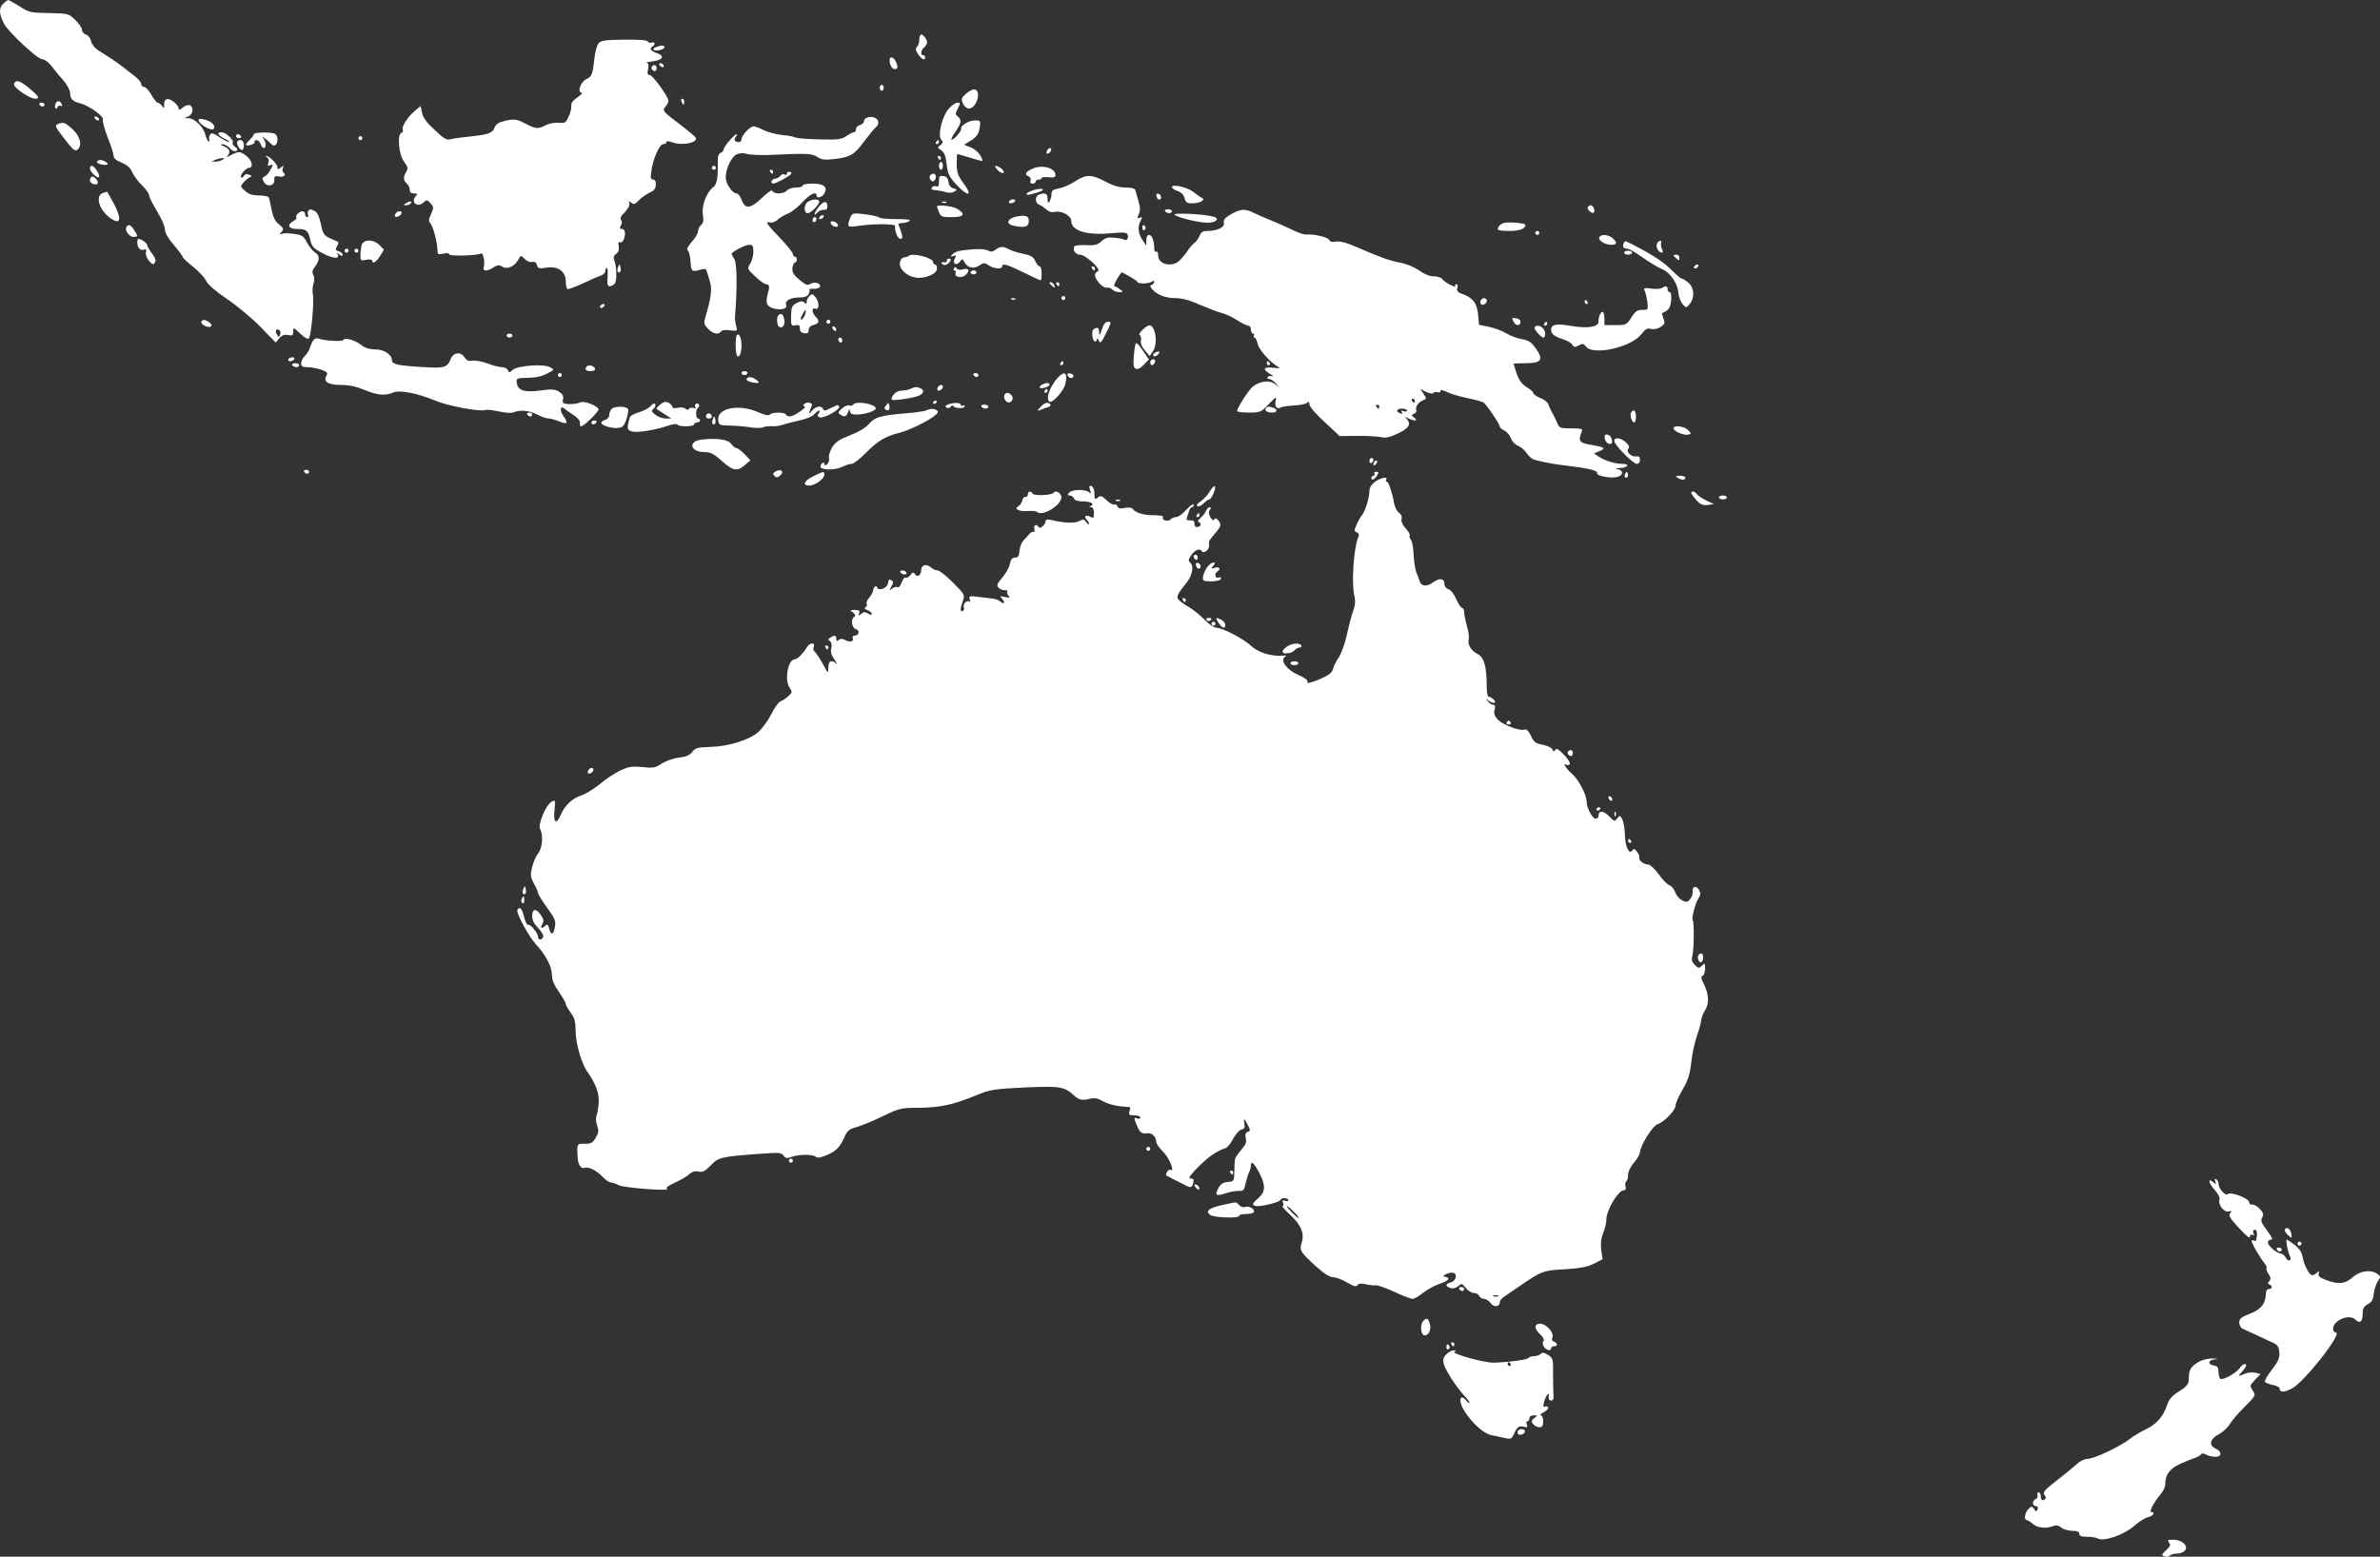 <?xml version="1.0" encoding="utf-8"?>
<!-- Generator: Adobe Illustrator 21.0.2, SVG Export Plug-In . SVG Version: 6.00 Build 0)  -->
<svg version="1.1" id="Layer_1" xmlns="http://www.w3.org/2000/svg" xmlns:xlink="http://www.w3.org/1999/xlink" x="0px" y="0px"
	 viewBox="0 0 1205.3 788.6" style="enable-background:new 0 0 1205.3 788.6;" xml:space="preserve">
<rect x="0" y="0" width="1205.3" height="788.6" fill="#333333" stroke="none"/>
<style type="text/css">
	.st0{fill:#FFFFFF;}
</style>
<g transform="translate(0,878) scale(0.1,-0.1)">
	<path class="st0" d="M15.2,8760c-22-22-20-50,5-100c21-41,170-180,193-180c12,0,33-15,49-36c15-21,43-54,61-74c18-21,32-49,32-62
		c0-29,14-43,50-51c44-11,122-66,116-83c-3-8,8-48,24-90c17-41,30-83,30-93c0-13,13-24,41-35c28-12,44-26,54-49c7-17,30-48,49-66
		c20-19,36-42,36-50c0-9,18-45,40-81s40-77,40-92c0-17,16-45,45-79c25-29,45-56,45-61c0-4,23-26,51-48c29-23,59-55,68-73
		c10-20,48-53,106-92c49-33,125-96,168-140l78-80l18,21c13,16,25,20,44,17c23-5,27-2,27,18c0,22,2,21,35-11c22-21,39-30,44-24
		c12,12,28,193,20,225c-3,13-1,36,3,51c6,16,6,34,0,45c-8,14-6,25,9,43c24,33,24,57-2,72c-11,7-29,30-40,50c-16,32-25,38-64,43
		c-25,4-52,4-61,1c-15-6-15-4-3,10s10,19-14,38c-19,15-29,36-37,75c-5,29-12,57-15,62c-4,5-26,9-50,9c-31,0-51,6-69,23
		c-25,21-25,23-8,43c10,11,24,23,32,26c12,5,11,7-4,13c-11,5-21,3-26-6c-5-7-11-11-14-8c-9,9,24,49,40,49c23,0,16,37-12,59
		c-32,25-40,26-78,6c-25-13-27-13-16-1c14,18,6,34-24,46c-16,7-17,9-4,9c10,1,26-8,37-20c11-13,24-18,32-14c9,6,7,12-6,21
		c-10,8-15,17-12,21c11,10-34,53-55,53c-28,0-21-15,15-33c17-8,27-16,21-16c-6-1-28,11-49,25c-30,20-40,23-46,12c-5-7-7-19-4-26
		s1-11-4-8s-12,18-16,33c-9,39-54,83-84,84c-26,0-26,0-3,9c25,11,30,48,7,57c-9,3-25-3-35-12c-12-11-20-13-20-7c0,20-40,53-58,50
		c-11-2-17-13-16-27c1-21-1-22-11-7c-7,9-17,16-22,16s-19,18-32,40c-12,22-29,40-37,40s-14,6-14,14s-13,25-30,38c-16,12-44,34-62,48
		c-17,14-46,34-63,45s-46,29-63,40c-17,11-33,31-36,46c-3,16-14,30-26,34c-11,3-20,14-20,24c0,9-15,32-34,50c-33,32-35,33-133,35
		c-93,1-102,3-149,34c-28,17-54,32-57,32C38.2,8780,26.2,8771,15.2,8760z M1125.2,7970c-8-5-24-9-35-9h-20l20,9c11,5,27,9,35,9
		C1138.2,7980,1138.2,7979,1125.2,7970z M1418.2,7104c3-3,3-13,0-21c-5-12-7-12-14-1C1389.2,7105,1400.2,7122,1418.2,7104z"/>
	<path class="st0" d="M4662.2,8604c-4-4-7-17-7-29c0-11-5-26-11-32c-9-9-8-18,5-37c17-26,36-35,36-16c0,6-4,10-10,10
		c-15,0-12,26,5,40c8,7,15,18,15,24C4695.2,8582,4670.2,8612,4662.2,8604z"/>
	<path class="st0" d="M3032.2,8562c-9-10-18-44-22-77c-9-84-13-93-43-107c-28-14-45-68-21-68c6,0-3-10-22-23c-22-15-33-30-31-42
		c2-10-4-35-13-55c-15-32-19-35-50-32c-19,2-48-3-66-12c-42-21-48-20-106,9c-43,22-53,23-96,14c-35-8-51-17-57-34
		c-11-29-29-36-120-46c-41-4-87-10-101-14c-22-6-35,1-83,47c-40,36-60,63-64,87l-7,34l-33-28c-35-30-66-80-57-94c3-5-1-11-7-14
		c-23-7-14-110,13-146c20-27,21-35,11-51c-16-26-15-45,3-60c8-7,15-21,15-31c0-13,7-19,22-19c17,0,19-3,10-12c-30-30,5-63,37-34
		c16,15,19,15,36-4s17-23,3-54c-12-25-14-36-5-45c14-14,36-96,37-134c0-26,2-28,30-22c19,4,30,3,30-4c0-10,144-6,161,5
		c10,6,21-45,14-67c-8-24,16-26,50-3c19,12,27,13,44,3c24-16,62,1,81,36c12,23,12,23,32,3c11-11,28-18,38-15c12,3,20-2,24-15
		c4-18,10-20,49-14c58,9,97-19,97-69c0-19,4-36,8-39c5-3,39,10,78,28c38,18,79,36,92,40c12,4,22,14,22,21c0,8,3,16,8,18
		c4,3,5-17,4-44c-3-38-1-49,11-49c8,0,19,6,25,13c12,14,10,90-3,120c-5,12-2,22,10,31s16,21,13,39c-3,16-1,24,5,20c12-7,27,16,27,45
		c0,13-6,22-15,22c-12,0-13,4-6,18c7,12,7,22,0,29c-6,6,1,20,20,38c17,18,26,36,23,45c-5,12-3,13,10,3c12-11,19-8,39,13
		c13,14,38,31,54,38c22,10,30,20,31,39c1,18-3,27-13,27c-13,0-15,9-9,46c8,61,41,134,60,134c9,0,16,4,16,10s9,6,26,0
		c48-19,124-6,124,19c0,5-35,35-77,67c-92,69-96,74-77,95c7,8,14,21,14,28c0,21-80,131-95,131c-11,0-13,8-8,30c4,21,2,30-8,32
		c-8,0,6,4,30,7c54,7,64,27,22,42c-32,11-39,23-21,34c15,9,12,25-4,19c-8-3-17,0-21,6c-4,7-48,10-120,9
		C3068.2,8578,3044.2,8575,3032.2,8562z"/>
	<path class="st0" d="M3321.2,8541c-11-4-15-10-10-14c14-8,54,3,54,14S3348.2,8552,3321.2,8541z"/>
	<path class="st0" d="M4505.2,8476c0-25,12-46,26-46c17,0,18,14,4,41C4523.2,8493,4505.2,8496,4505.2,8476z"/>
	<path class="st0" d="M3340.2,8450c3-5,11-10,16-10c6,0,7,5,4,10c-3,6-11,10-16,10C3338.2,8460,3337.2,8456,3340.2,8450z"/>
	<path class="st0" d="M3302.2,8444c-8-8,1-24,14-24c5,0,9,7,9,15C3325.2,8450,3313.2,8455,3302.2,8444z"/>
	<path class="st0" d="M71.2,8355c-6-17,76-74,107-75c26,0,19,12-31,54C99.2,8373,80.2,8378,71.2,8355z"/>
	<path class="st0" d="M4455.2,8335c0-8,5-15,10-15c6,0,10,7,10,15s-4,15-10,15C4460.2,8350,4455.2,8343,4455.2,8335z"/>
	<path class="st0" d="M4892.2,8305c-24-21-26-27-15-50c6-14,19-25,29-25c40,0,66,91,29,97C4927.2,8329,4908.2,8319,4892.2,8305z"/>
	<path class="st0" d="M3451.2,8265c4-8,8-15,10-15s4,7,4,15s-4,15-10,15C3450.2,8280,3448.2,8273,3451.2,8265z"/>
	<path class="st0" d="M281.2,8254c-4-9-3-20,0-23c4-3,9,0,11,7c3,6,9,9,15,6c6-4,9-1,6,6C306.2,8271,288.2,8273,281.2,8254z"/>
	<path class="st0" d="M200.2,8250c3-5,10-10,16-10c5,0,9,5,9,10c0,6-7,10-16,10C201.2,8260,197.2,8256,200.2,8250z"/>
	<path class="st0" d="M4807.2,8232c-35-37-60-136-41-159c11-12,10-17-4-28c-16-12-16-13,4-26c16-11,23-29,28-71c5-48,12-63,48-102
		c59-64,87-62,39,3c-30,41-36,57-36,100c0,28,1,51,3,51c1,0,30-9,65-19c34-11,62-18,62-16c0,22-30,57-58,68l-35,14l35,21
		c24,15,38,32,42,53c9,47,8,49-22,49c-31,0-75-27-70-42c4-12-41-62-49-55c-2,3,7,22,22,42c29,43,31,58,10,75c-13,11-13,15,1,41
		c13,26,13,29-2,29C4840.2,8260,4821.2,8247,4807.2,8232z"/>
	<path class="st0" d="M480.2,8180c3-5,11-10,16-10c6,0,7,5,4,10c-3,6-11,10-16,10C478.2,8190,477.2,8186,480.2,8180z"/>
	<path class="st0" d="M4388.2,8183c-7-2-13-11-13-18s-9-15-20-18s-20-12-20-21s-5-16-11-16s-23-9-38-19c-24-17-42-20-137-17
		c-61,1-116,6-122,10c-7,4-37,10-66,12c-29,3-71,14-92,24c-21,11-45,20-52,20c-19,0-62-46-62-66c0-7-6-14-13-14c-21,0-28,12-16,27
		c6,7,8,13,4,13c-11,0-65-63-65-76c0-7-7-15-15-18c-11-4-16-19-15-48c1-81-5-113-23-126c-34-26-59-91-53-137c5-31,3-45-9-55
		c-8-7-15-21-15-31s-14-35-32-54c-20-24-28-39-20-44c6-3,12-29,14-56c3-52,6-54,55-40c15,5,24,3,26-6c3-8,10-31,16-52
		c13-39,8-83-21-180c-10-34-9-40,12-62c25-26,54-33,66-14c4,7,22,9,45,6c38-5,39-4,32,21c-4,15-7,36-6,47c12,148,10,272-3,292
		c-7,12-14,24-14,27c0,10,69,46,89,46c17,0,21-6,21-35c0-20-7-47-16-61c-16-24-16-25,25-64c23-22,48-40,56-40c17,0,19-13,6-56
		c-5-17-5-37,0-46c17-31,107-34,95-3c-8,21,21,38,65,38c27,0,43,5,49,17c5,10,7,20,3,23c-3,3,7,5,22,4s30,4,32,10c7,18-26,28-48,15
		c-15-9-24-6-56,21c-30,25-37,38-35,60c2,15,8,27,13,27s9,7,9,15s-4,15-10,15c-5,0-10,6-10,14c0,7-33,48-73,89c-55,57-67,75-50,71
		c16-4,31,0,46,13c12,11,36,25,54,32c17,7,50,33,72,57c37,41,71,57,71,34c0-18,29-10,40,11c18,32-4,49-61,49c-27,0-49-4-49-10
		c0-5-15-10-34-10c-18,0-39-7-46-15c-15-18-67-20-73-2c-3,7-23-6-53-35c-58-56-86-59-103-11c-7,18-18,33-26,33c-21,0-55,50-55,81
		c0,44,29,105,55,117c15,7,35,8,54,2c16-4,67-7,113-5c187,9,215,8,242-10c21-14,38-16,84-11c83,10,102,21,152,88c25,33,52,67,62,75
		C4467.2,8166,4430.2,8200,4388.2,8183z"/>
	<path class="st0" d="M1005.2,8173c0-14,31-39,58-47c25-8,31,14,9,32C1054.2,8173,1005.2,8184,1005.2,8173z"/>
	<path class="st0" d="M292.2,8151c-16-6-12-15,34-74c41-54,54-65,65-56c27,22,16,66-23,104C328.2,8161,322.2,8163,292.2,8151z"/>
	<path class="st0" d="M1285.2,8100c0-5-10-18-22-30c-12-11-19-22-17-24c8-9,49,6,43,15c-3,5,2,9,10,9s18-9,21-20s11-20,16-20
		c13,0,11,34-3,50c-11,12-10,12,7,0c11-8,25-20,32-28c16-19,33-7,33,23c0,14-7,26-17,29C1358.2,8112,1285.2,8109,1285.2,8100z"/>
	<path class="st0" d="M1195.2,8090c0-5,7-10,16-10c8,0,12,5,9,10c-3,6-10,10-16,10C1199.2,8100,1195.2,8096,1195.2,8090z"/>
	<path class="st0" d="M1815.2,8080c0-5,5-10,10-10c6,0,10,5,10,10c0,6-4,10-10,10C1820.2,8090,1815.2,8086,1815.2,8080z"/>
	<path class="st0" d="M1202.2,8064c-8-9,11-44,23-44c6,0,10,11,10,25C1235.2,8068,1217.2,8079,1202.2,8064z"/>
	<path class="st0" d="M4740.2,8060c-3-5-1-10,4-10c6,0,11,5,11,10c0,6-2,10-4,10C4748.2,8070,4743.2,8066,4740.2,8060z"/>
	<path class="st0" d="M5301.2,8014c-4-10-1-14,6-12c15,5,23,28,10,28C5312.2,8030,5304.2,8023,5301.2,8014z"/>
	<path class="st0" d="M1353.2,7982c8-5,10-16,6-27c-6-15-4-17,9-12c16,6,16,4,2-22c-8-16-21-31-30-35c-13-5-14-10-5-26
		c16-30,55-23,54,8c-1,19,3,22,22,18c23-6,42,8,25,19c-6,3-7,13-4,23c6,15,5,15-10,3c-15-11-17-11-17,1c0,16-41,58-56,58
		C1344.2,7990,1346.2,7986,1353.2,7982z"/>
	<path class="st0" d="M4750.2,7980c3-5,8-10,11-10c2,0,4,5,4,10c0,6-5,10-11,10C4749.2,7990,4747.2,7986,4750.2,7980z"/>
	<path class="st0" d="M491.2,7961c-3-5,7-11,22-14c32-6,42,0,22,13C516.2,7972,498.2,7973,491.2,7961z"/>
	<path class="st0" d="M4755.2,7940c0-11,5-20,10-20c6,0,10,9,10,20s-4,20-10,20C4760.2,7960,4755.2,7951,4755.2,7940z"/>
	<path class="st0" d="M455.2,7927c0-17,38-53,46-44c8,8-23,57-36,57C459.2,7940,455.2,7934,455.2,7927z"/>
	<path class="st0" d="M3605.2,7930c0-5,5-10,10-10c6,0,10,5,10,10c0,6-4,10-10,10C3610.2,7940,3605.2,7936,3605.2,7930z"/>
	<path class="st0" d="M5053.2,7918c12-12,25-18,29-14s-1,14-11,22C5040.2,7948,5028.2,7943,5053.2,7918z"/>
	<path class="st0" d="M5228.2,7925c-35-15-42-29-18-39c8-3,12-12,9-21c-4-10,0-15,10-15c9,0,16,5,16,10c0,6,7,10,15,10s15,4,15,8
		s16,6,35,4c26-3,35,0,35,11C5345.2,7929,5278.2,7948,5228.2,7925z"/>
	<path class="st0" d="M3900.2,7910c3-5,8-10,11-10c2,0,4,5,4,10c0,6-5,10-11,10C3899.2,7920,3897.2,7916,3900.2,7910z"/>
	<path class="st0" d="M3985.2,7899c0-5-5-7-12-3c-6,4-16,1-22-7s-17-14-25-14s-16-6-18-12c-3-7,0-13,7-13c18,0,100,47,93,54
		C3998.2,7914,3985.2,7911,3985.2,7899z"/>
	<path class="st0" d="M4709.2,7889c-3-6-1-16,5-22c9-9,14-8,21,3c9,15,4,30-10,30C4720.2,7900,4713.2,7895,4709.2,7889z"/>
	<path class="st0" d="M462.2,7883c-13-13-7-31,13-36c12-3,20,0,20,8C495.2,7871,470.2,7892,462.2,7883z"/>
	<path class="st0" d="M4755.2,7861c0-22-4-29-14-25c-8,3-17,1-21-5c-6-11-5-12,30-16c11-1,30-5,42-9c13-4,31-3,40,3
		c17,10,16,11-4,17c-14,4-23,15-25,33s-10,27-25,29C4758.2,7891,4755.2,7887,4755.2,7861z"/>
	<path class="st0" d="M5444.2,7861c-24-16-61-32-81-35c-30-6-38-11-38-29c0-12-5-29-10-37c-8-12-10-9-10,13c0,27-12,33-44,21
		c-21-8-20-43,2-51c9-4,25-15,36-24c12-12,28-16,46-12c33,6,80-21,80-46c0-51,80-75,207-62c57,5,74,4,78-7c7-18-4-34-17-26
		c-6,4-29,8-51,10c-32,3-46-1-65-19c-20-18-33-21-77-19c-29,2-56-1-59-6c-11-18,5-42,28-42c29-1,111-76,91-84c-8-3-15-12-15-19
		c0-24,42-69,59-64c9,2,22-2,29-10c7-7,23-13,35-13c21,1,22,1,3,15c-11,8-23,15-28,15c-4,0,2,16,13,35c12,19,22,35,23,35
		c9,0,81-42,81-48c0-11,58-10,73,1c8,6,12,6,12-1c0-6-6-12-12-15c-10-3-10-8,1-21c24-29,68-46,118-46c33,0,73-11,127-35
		c43-18,92-37,109-41c16-3,50-19,75-35s52-29,59-29s13-9,13-20s5-20,11-20c5,0,7-4,4-10c-3-5-2-10,3-10s12-14,16-31
		c6-30,60-91,101-116c17-9,13-10-22-6c-50,7-57-8-15-32c15-9,19-14,10-11c-10,3-20,1-23-4c-4-6,0-10,8-10s22-10,33-22l19-23l-22,19
		c-25,21-73,17-111-10c-20-14-82-109-82-126c0-5,27-8,60-8c57,0,61,2,100,43c38,38,41,40,35,16c-7-28,7-45,27-33c6,4,35,8,65,10
		c29,1,59,7,67,13c9,8,12,6,12-7c-1-10,33-50,76-89l77-72l93,1c51,0,105-3,120-7c19-5,42,0,82,19c57,27,69,48,44,75c-11,11-9,11,9,2
		c31-16,52-14,30,3c-16,12-16,14-1,20c9,3,14,12,11,19c-6,16,12,41,36,50c17,6,17,8,1,32l-16,25l28-15c17-8,32-11,37-6s16,7,23,4
		c8-3,14,0,14,6c0,8,11,6,31-4c17-9,63-23,102-31s76-18,83-22c15-8,84-110,84-123c0-5,10-14,23-20s28-24,34-40s23-33,37-38
		c14-6,32-21,41-35c9-13,24-28,33-32c22-9,96-24,147-30c123-14,183-27,178-40c-6-15,73-30,106-19c28,9,27,32-1,38c-17,3-15,5,9,6
		c40,1,55,21,16,21c-38,0-90,16-121,36l-25,17l29,12c34,15,25,20-51,33c-52,8-59,20-40,65c6,15,0,17-53,17c-56,0-61,2-71,28
		c-6,15-18,38-26,52s-16,33-19,42c-3,10-21,24-41,32c-19,8-35,19-35,25c0,5-15,19-34,30c-24,15-39,35-50,68c-9,26-16,48-16,50
		s26,3,59,3c82,0,94,17,55,73c-24,34-37,43-72,49c-24,4-59,17-78,29c-20,12-59,27-87,33l-52,11l-5,54c-6,57-27,84-83,103
		c-21,8-26,15-22,29c4,11,2,19-5,19c-6,0-8-4-5-10c3-5-9-2-27,8c-18,9-37,23-41,30c-4,6-23,12-41,12c-21,0-48,11-73,29
		c-24,17-64,34-95,40c-55,10-97,25-227,81c-50,22-83,30-101,26c-18-3-30-1-33,8c-6,14-77,31-114,28c-12-2-45,9-72,23
		c-28,14-74,34-103,46c-29,11-72,30-95,41c-45,23-69,20-122-12c-24-15-32-26-28-40c5-21-34-40-85-40c-21,0-31-6-38-24
		c-5-13-17-30-27-37c-10-8-27-27-37-44c-11-16-29-37-40-47c-40-34-106-16-106,28c0,14-4,22-10,19s-10,4-10,17c0,39-12,68-26,68
		c-9,0-14-11-14-27v-28l-20,30c-22,34-25,66-9,97c10,18,9,20-4,15c-14-5-14-2-5,18c8,19,8,35-2,67c-7,24-14,49-16,56s-21,12-49,12
		c-31,0-63,9-102,30C5528.2,7897,5500.2,7898,5444.2,7861z M7165.2,6750c0-5-2-10-4-10c-3,0-8,5-11,10c-3,6-1,10,4,10
		C7160.2,6760,7165.2,6756,7165.2,6750z M6985.2,6720c0-5-2-10-4-10c-3,0-8,5-11,10c-3,6-1,10,4,10
		C6980.2,6730,6985.2,6726,6985.2,6720z M7125.2,6700c0-5-7-6-17-3c-11,4-14,3-9-5s2-10-8-6c-25,9-19,24,9,24
		C7114.2,6710,7125.2,6706,7125.2,6700z"/>
	<path class="st0" d="M5935.2,7832c0-5,13-15,29-20c18-6,31-20,35-36c5-21,12-26,39-26c37,0,70,18,49,27c-7,3-25,16-41,29
		C6016.2,7831,5935.2,7850,5935.2,7832z"/>
	<path class="st0" d="M5238.2,7818c-41-11-56-32-16-22c47,12,67,20,57,26C5274.2,7825,5256.2,7823,5238.2,7818z"/>
	<path class="st0" d="M523.2,7803c-41-11-25-80,28-122c60-47,70-15,23,72c-17,31-31,56-32,56C541.2,7808,532.2,7806,523.2,7803z"/>
	<path class="st0" d="M5857.2,7786c1-10,8-17,13-17c15,1,12,24-3,29C5858.2,7801,5854.2,7796,5857.2,7786z"/>
	<path class="st0" d="M4093.2,7759c-23-13-24-59-3-59c18,0,66,51,58,62C4142.2,7773,4113.2,7771,4093.2,7759z"/>
	<path class="st0" d="M5110.2,7760c-3-5,1-10,9-10s18,5,21,10c3,6-1,10-9,10S5113.2,7766,5110.2,7760z"/>
	<path class="st0" d="M2055.2,7750c-13-8-13-10,2-10c9,0,20,5,23,10C2088.2,7763,2075.2,7763,2055.2,7750z"/>
	<path class="st0" d="M4147.2,7733c-12-15-22-32-22-38c0-5,6-2,13,7s22,16,33,15c13-1,19,4,19,17
		C4190.2,7764,4171.2,7763,4147.2,7733z"/>
	<path class="st0" d="M4773.2,7753c7-3,16-2,19,1c4,3-2,6-13,5C4768.2,7759,4765.2,7756,4773.2,7753z"/>
	<path class="st0" d="M4745.2,7734c0-1,4-14,10-28c9-24,15-26,65-26c63,0,72,15,26,43C4823.2,7736,4745.2,7745,4745.2,7734z"/>
	<path class="st0" d="M8041.2,7731c-7-10,22-37,30-28c9,8-3,37-15,37C8051.2,7740,8044.2,7736,8041.2,7731z"/>
	<path class="st0" d="M1560.2,7710c-3-5-3-14,0-20c3-5,1-10-4-10c-6,0-11,7-11,15s-6,15-14,15c-16,0-38-24-30-33c3-3-4-10-15-17
		c-35-18-26-40,17-40c49,0,57-7,68-55c8-35,17-44,63-68c52-28,90-30,75-5c-5,9-3,9,9-1c13-10,17-10,17-1c0,6-9,14-20,17
		c-16,4-18,9-9,25c6,11,9,21,7,22s-20,9-40,18c-33,15-38,23-48,72c-7,36-18,60-30,66C1572.2,7722,1568.2,7722,1560.2,7710z"/>
	<path class="st0" d="M5900.2,7710c3-5,13-10,21-10s14,5,14,10c0,6-9,10-21,10C5903.2,7720,5897.2,7716,5900.2,7710z"/>
	<path class="st0" d="M2001.2,7694c-4-11-1-14,11-12c9,2,18,9,21,16C2039.2,7716,2008.2,7713,2001.2,7694z"/>
	<path class="st0" d="M4305.2,7675c-17-45-14-48,43-39c74,11,187,11,185-1c-4-22,13-65,26-65c11,0,13,7,6,30c-5,16-11,34-15,40
		c-3,6,4,10,17,10s30,5,38,10c10,7-10,10-65,10c-45,0-85,4-90,9c-6,5-38,12-72,16C4317.2,7702,4315.2,7701,4305.2,7675z"/>
	<path class="st0" d="M5948.2,7693c10-15,138-45,177-41c40,4,51,23,18,31C6092.2,7696,5942.2,7703,5948.2,7693z"/>
	<path class="st0" d="M4150.2,7680c-3-5-2-10,4-10c5,0,13,5,16,10c3,6,2,10-4,10C4161.2,7690,4153.2,7686,4150.2,7680z"/>
	<path class="st0" d="M5133.2,7679c-38-15-35-37,6-44c52-10,71-3,71,25c0,19-6,25-25,27C5171.2,7688,5148.2,7684,5133.2,7679z"/>
	<path class="st0" d="M4115.2,7664c0-8,5-12,10-9c6,3,10,10,10,16c0,5-4,9-10,9C4120.2,7680,4115.2,7673,4115.2,7664z"/>
	<path class="st0" d="M4207.2,7648c3-7,13-15,22-16c12-3,17,1,14,10c-3,7-13,15-22,16C4209.2,7661,4204.2,7657,4207.2,7648z"/>
	<path class="st0" d="M7619.2,7651c-18-3-34-18-34-33c0-5,26-8,58-8c52,0,82,11,82,31C7725.2,7649,7647.2,7657,7619.2,7651z"/>
	<path class="st0" d="M640.2,7630c-10-16,14-50,35-50c24,0,25,4,4,35C662.2,7642,650.2,7646,640.2,7630z"/>
	<path class="st0" d="M5785.2,7624c0-8,5-12,10-9c6,4,8,11,5,16C5791.2,7645,5785.2,7642,5785.2,7624z"/>
	<path class="st0" d="M7775.2,7600c0-5,5-10,10-10c6,0,10,5,10,10c0,6-4,10-10,10C7780.2,7610,7775.2,7606,7775.2,7600z"/>
	<path class="st0" d="M8100.2,7579c-10-15,25-38,58-39c32,0,34,10,9,33C8146.2,7592,8109.2,7595,8100.2,7579z"/>
	<path class="st0" d="M695.2,7553c0-28,15-44,33-38c12,5,14,2,11-12c-3-11,4-30,15-44c17-20,22-22,30-9c7,10,3,23-15,47
		c-13,17-24,36-24,42c0,9-31,31-44,31C698.2,7570,695.2,7562,695.2,7553z"/>
	<path class="st0" d="M1831.2,7538c-3-13-6-36-6-52c0-26,2-28,30-22c17,3,30,1,30-4c0-20,19-9,39,22l20,33l-21,22
		C1893.2,7569,1840.2,7569,1831.2,7538z"/>
	<path class="st0" d="M8222.2,7546c-7-17,1-26,20-26c8,0,42-20,76-44s78-51,98-59c42-17,80-72,84-123c2-20,12-45,22-56
		c17-19,18-19,35,2c27,34,23,84-8,109c-15,12-30,21-35,21c-4,0-29,22-56,49c-39,39-115,86-224,139
		C8230.2,7559,8225.2,7554,8222.2,7546z"/>
	<path class="st0" d="M8391.2,7544c-7-17,9-44,26-44c5,0,5,7,0,18c-5,9-7,23-5,30C8419.2,7566,8398.2,7563,8391.2,7544z"/>
	<path class="st0" d="M5041.2,7515c-14-11-24-12-38-4c-11,6-45,9-76,6c-72-6-89-10-105-27c-10-10-9-12,6-7c15,6,16,3,7-13
		c-14-25,8-39,26-16c12,17,13,16,23-2c16-29,46-36,75-17c23,15,27,15,48,1c25-18,68-21,68-6c0,18,24,11,108-30c44-22,84-40,87-40
		s5,16,5,35s-4,35-9,35c-6,0-16,12-23,27c-10,22-24,30-63,38c-28,5-60,16-72,23C5080.2,7533,5065.2,7533,5041.2,7515z"/>
	<path class="st0" d="M1745.2,7510c0-5,5-10,10-10c6,0,10,5,10,10c0,6-4,10-10,10C1750.2,7520,1745.2,7516,1745.2,7510z"/>
	<path class="st0" d="M1795.2,7510c0-5,5-10,10-10c6,0,10,5,10,10c0,6-4,10-10,10C1800.2,7520,1795.2,7516,1795.2,7510z"/>
	<path class="st0" d="M8225.2,7500c0-5,9-10,20-10s20,5,20,10c0,6-9,10-20,10S8225.2,7506,8225.2,7500z"/>
	<path class="st0" d="M4603.2,7484c-4-3-14-7-25-8c-11-2-19-12-21-27c-4-32,34-68,80-75c46-8,108,18,108,45c0,12-4,21-10,21
		c-5,0-10,6-10,13C4725.2,7474,4619.2,7501,4603.2,7484z"/>
	<path class="st0" d="M8475.2,7486c0-2,7-9,15-16c12-10,15-10,15,4c0,9-7,16-15,16S8475.2,7488,8475.2,7486z"/>
	<path class="st0" d="M4795.2,7460c0-5-3-9-7-9c-20,3-27-2-14-10c9-6,19-4,28,4c16,16,17,25,3,25
		C4800.2,7470,4795.2,7466,4795.2,7460z"/>
	<path class="st0" d="M3130.2,7427c-4-10-5-21-1-24c10-10,18,4,13,24C3138.2,7444,3138.2,7444,3130.2,7427z"/>
	<path class="st0" d="M8580.2,7430c-3-5-2-10,4-10c5,0,13,5,16,10c3,6,2,10-4,10C8591.2,7440,8583.2,7436,8580.2,7430z"/>
	<path class="st0" d="M4831.2,7421c-4-6-3-11,3-11s8-6,5-14c-7-20,33-27,51-9c23,23,18,36-12,29c-16-5-29-3-33,4
		C4840.2,7429,4836.2,7429,4831.2,7421z"/>
	<path class="st0" d="M5530.2,7420c3-5,8-10,11-10c2,0,4,5,4,10c0,6-5,10-11,10C5529.2,7430,5527.2,7426,5530.2,7420z"/>
	<path class="st0" d="M4915.2,7400c0-5,7-10,15-10s15,5,15,10c0,6-7,10-15,10S4915.2,7406,4915.2,7400z"/>
	<path class="st0" d="M5315.2,7346c0-2,7-9,15-16c13-11,14-10,9,4S5315.2,7357,5315.2,7346z"/>
	<path class="st0" d="M5350.2,7340c3-5,8-10,11-10c2,0,4,5,4,10c0,6-5,10-11,10C5349.2,7350,5347.2,7346,5350.2,7340z"/>
	<path class="st0" d="M8416.2,7321c-7-5-32-6-54-3c-37,5-40,3-32-14c5-10,10-36,13-56c4-37,3-38-27-38c-25,0-35-7-55-39
		c-24-37-26-38-80-38h-56v33c0,19-4,34-9,34c-11,0-21-25-21-50c0-27-57-35-139-21c-73,13-101,8-101-19c0-22,15-34,62-49
		c21-7,42-19,46-28c8-13,13-13,32-3c20,11,25,10,36-5c35-48,230-5,281,62c20,26,30,32,49,27c15-4,34,0,49,10c21,14,23,20,14,42
		c-5,15-8,27-7,28c33,13,43,27,46,65c2,24-1,41-7,41s-11,7-11,15C8445.2,7332,8436.2,7334,8416.2,7321z"/>
	<path class="st0" d="M4097.2,7278c-7-7-12-19-12-27c0-11-3-12-11-4c-9,9-19,9-39-2c-24-12-28-20-29-66c-1-48,1-51,22-47
		c18,4,23,0,23-16c-1-14,6-22,22-24c16-3,22,2,22,16c0,13,9,22,25,26c29,7,32,21,10,42c-8,9-15,22-15,31s6,13,15,9c19-7,20,32,1,57
		C4115.2,7293,4113.2,7294,4097.2,7278z M4078.2,7190c-5-19-23-39-23-25c0,9,20,45,24,45C4081.2,7210,4081.2,7201,4078.2,7190z"/>
	<path class="st0" d="M5375.2,7270c0-5,5-10,10-10c6,0,10,5,10,10c0,6-4,10-10,10C5380.2,7280,5375.2,7276,5375.2,7270z"/>
	<path class="st0" d="M5123.2,7263c7-3,16-2,19,1c4,3-2,6-13,5C5118.2,7269,5115.2,7266,5123.2,7263z"/>
	<path class="st0" d="M7500.2,7260c-11-17,5-32,21-19c7,6,11,15,8,20C7522.2,7273,7508.2,7272,7500.2,7260z"/>
	<path class="st0" d="M8025.2,7250c0-5,5-10,11-10c5,0,7,5,4,10c-3,6-8,10-11,10C8027.2,7260,8025.2,7256,8025.2,7250z"/>
	<path class="st0" d="M3040.2,7230c-3-5-2-10,4-10c5,0,13,5,16,10c3,6,2,10-4,10C3051.2,7240,3043.2,7236,3040.2,7230z"/>
	<path class="st0" d="M3942.2,7183c-11-10-8-51,4-59c18-10,32,13,25,40C3965.2,7190,3955.2,7196,3942.2,7183z"/>
	<path class="st0" d="M7665.2,7150c12-23,35-22,35,1c0,8-10,15-23,17C7656.2,7171,7655.2,7169,7665.2,7150z"/>
	<path class="st0" d="M1020.2,7151c-7-13,32-34,47-25c7,5,5,11-7,21C1038.2,7162,1028.2,7163,1020.2,7151z"/>
	<path class="st0" d="M4185.2,7150c0-5,5-10,10-10c6,0,10,5,10,10c0,6-4,10-10,10C4190.2,7160,4185.2,7156,4185.2,7150z"/>
	<path class="st0" d="M5586.2,7128c-4-13-11-30-14-38c-4-10-6-7-6,8c-1,23-8,27-28,14c-13-8-6-62,8-62c5,0,9,6,10,13c0,6,4,3,8-8
		c7-17,12-13,35,32c30,61,31,63,11,63C5601.2,7150,5591.2,7140,5586.2,7128z"/>
	<path class="st0" d="M7820.2,7140c-3-5-1-10,4-10c6,0,11,5,11,10c0,6-2,10-4,10C7828.2,7150,7823.2,7146,7820.2,7140z"/>
	<path class="st0" d="M5790.2,7113c-16-15-25-28-19-30s9-14,7-27c-3-15,4-33,20-51l24-29l18,27c20,31,16,100-7,123
		C5822.2,7136,5815.2,7134,5790.2,7113z"/>
	<path class="st0" d="M4215.2,7121c0-5,5-13,10-16c6-3,10-2,10,4c0,5-4,13-10,16C4220.2,7128,4215.2,7127,4215.2,7121z"/>
	<path class="st0" d="M7772.2,7123c-8-7,31-53,45-53c4,0,8,8,8,18C7825.2,7119,7790.2,7142,7772.2,7123z"/>
	<path class="st0" d="M2565.2,7080c0-5,7-10,15-10s15,5,15,10c0,6-7,10-15,10S2565.2,7086,2565.2,7080z"/>
	<path class="st0" d="M3732.2,7083c-10-10-8-101,2-107c12-8,21,18,21,57C3755.2,7068,3743.2,7094,3732.2,7083z"/>
	<path class="st0" d="M1588.2,7058c-6-7-14-24-18-38s-16-33-26-43c-11-10-19-27-19-37c0-16,7-20,33-20c17,0,48-6,69-13
		c30-11,35-16,26-30c-17-31,8-47,74-47c40,0,77-8,118-25c65-27,106-31,144-14c33,15,122-2,214-40c65-28,229-58,255-48c8,3,38-1,68-7
		c30-7,63-10,74-5c35,14,80,10,120-11c22-11,47-20,57-20s34-6,53-14c43-18,50-11,24,25c-21,30-18,57,4,39c7-6,28-21,47-33
		c21-14,34-30,32-40c-2-9,1-17,5-17c16,1,95,79,89,88c-13,21-76,43-94,33c-10-5-35-9-55-8c-32,2-35,5-31,24c4,15-1,26-19,38
		c-21,13-36,15-94,7c-81-12-116,0-121,38c-3,24-1,25,55,26c39,0,71,7,97,21c40,20,40,20,16,33c-33,18-164,8-189-14
		c-16-15-19-15-24-1c-4,8-17,15-29,15c-13,0-46,8-75,19c-28,10-62,16-76,14c-19-4-29,1-39,16c-19,31-57,27-71-8c-16-43-32-48-148-40
		c-118,7-149,14-149,33c0,29-40,56-84,56c-29,0-52,7-70,21c-33,26-84,41-92,27c-6-10-94-5-127,7
		C1605.2,7068,1594.2,7065,1588.2,7058z"/>
	<path class="st0" d="M4245.2,7061c0-6,5-13,10-16c6-3,10,1,10,9c0,9-4,16-10,16C4250.2,7070,4245.2,7066,4245.2,7061z"/>
	<path class="st0" d="M5751.2,7039c-8-27-14-102-9-115c8-21,27-17,53,11l23,24l-32,47C5767.2,7035,5754.2,7047,5751.2,7039z"/>
	<path class="st0" d="M5846.2,6991c-8-5-9-11-3-15c5-3,15,1,22,9C5879.2,7001,5868.2,7005,5846.2,6991z"/>
	<path class="st0" d="M1460.2,6960c-3-5,1-10,9-10s18,5,21,10c3,6-1,10-9,10S1463.2,6966,1460.2,6960z"/>
	<path class="st0" d="M5825.2,6945c0-8,4-15,9-15s11,7,15,15c3,9,0,15-9,15C5832.2,6960,5825.2,6953,5825.2,6945z"/>
	<path class="st0" d="M5370.2,6940c-3-5-1-10,4-10c6,0,11,5,11,10c0,6-2,10-4,10C5378.2,6950,5373.2,6946,5370.2,6940z"/>
	<path class="st0" d="M6415.2,6940c0-5,5-10,11-10c5,0,7,5,4,10c-3,6-8,10-11,10C6417.2,6950,6415.2,6946,6415.2,6940z"/>
	<path class="st0" d="M1480.2,6930c3-5,13-10,21-10s14,5,14,10c0,6-9,10-21,10C1483.2,6940,1477.2,6936,1480.2,6930z"/>
	<path class="st0" d="M2972.2,6924c-14-14-6-24,19-24c16,0,24,5,22,13C3008.2,6927,2982.2,6934,2972.2,6924z"/>
	<path class="st0" d="M3755.2,6890c0-5,7-10,15-10s15,5,15,10c0,6-7,10-15,10S3755.2,6896,3755.2,6890z"/>
	<path class="st0" d="M2825.2,6880c0-5,5-10,10-10c6,0,10,5,10,10c0,6-4,10-10,10C2830.2,6890,2825.2,6886,2825.2,6880z"/>
	<path class="st0" d="M4930.2,6880c3-5,10-10,16-10c5,0,9,5,9,10c0,6-7,10-16,10C4931.2,6890,4927.2,6886,4930.2,6880z"/>
	<path class="st0" d="M5358.2,6868c-43-47-64-110-43-123c15-9,72,55,80,90C5408.2,6891,5392.2,6904,5358.2,6868z"/>
	<path class="st0" d="M5407.2,6878c5-15,28-18,29-3c0,6-7,12-17,13C5409.2,6891,5404.2,6887,5407.2,6878z"/>
	<path class="st0" d="M3781.2,6861c-6-9,26-21,54-21c11,1,10,4-4,15C3809.2,6872,3789.2,6874,3781.2,6861z"/>
	<path class="st0" d="M5275.2,6830c-8-5-12-11-9-14c7-8,49,5,49,15C5315.2,6843,5294.2,6842,5275.2,6830z"/>
	<path class="st0" d="M4750.2,6819c-4-6-5-13-2-16c7-7,27,6,27,18S4758.2,6833,4750.2,6819z"/>
	<path class="st0" d="M4610.2,6810c-11-5-32-9-47-9c-23-1-48-24-48-45c0-7,87,3,128,16c34,10,43,32,16,42
		C4640.2,6821,4635.2,6821,4610.2,6810z"/>
	<path class="st0" d="M5290.2,6800c-3-5-1-10,4-10c6,0,11,5,11,10c0,6-2,10-4,10C5298.2,6810,5293.2,6806,5290.2,6800z"/>
	<path class="st0" d="M5085.2,6770c0-11,7-23,16-27c20-8,36,17,22,34C5107.2,6797,5085.2,6792,5085.2,6770z"/>
	<path class="st0" d="M3343.2,6731c-12-11-21-21-18-23s21-14,40-26l35-22h-28c-16,0-40,8-53,19c-21,16-22,20-9,31c8,7,12,17,8,23
		s-12,3-22-9c-9-11-35-25-59-32s-45-18-47-25c-17-57-15-67,12-73c28-7,119,8,186,31c21,7,40,9,43,4c7-12,84-11,84,1c0,6,7,10,15,10
		s15,5,15,10c0,6-4,10-10,10c-13,0-13,47,0,55c6,4,8,11,4,16c-3,5-10,7-15,3c-5-3-6-10-3-16c5-7,1-9-9-5c-9,3-19,2-23-4
		c-4-7-10-6-19,1c-7,6-25,8-39,4c-16-4-26-2-26,5c0,5-9,15-19,21C3371.2,6747,3361.2,6745,3343.2,6731z"/>
	<path class="st0" d="M4725.2,6739c0-5,5-7,10-4c6,3,10,8,10,11c0,2-4,4-10,4C4730.2,6750,4725.2,6745,4725.2,6739z"/>
	<path class="st0" d="M4070.2,6730c-3-5-1-10,6-10c6,0-5-11-25-25c-39-27-61-31-71-15c-8,13-68,13-81,0c-7-7-26-3-60,12
		c-96,43-209,21-202-40c3-26,6-27,63-28c33-1,79-5,102-9s50-4,60,0s31,7,46,6c16-2,41,2,55,7c15,5,53,15,85,22c33,7,66,20,75,31
		c9,10,20,19,25,19s4-6-2-14c-9-11-8-15,5-20c20-8,107,41,99,55c-4,5-9,8-13,6s-20-9-36-17c-23-12-30-12-33-2c-7,20-39,14-57-10
		c-17-22-17-14,0,27C4118.2,6742,4080.2,6747,4070.2,6730z"/>
	<path class="st0" d="M4320.2,6730c-3-5-12-7-19-4s-24-4-37-15c-20-18-22-22-9-31c22-15,30-12,40,13c7,17,9,18,9,5c1-14,10-18,35-18
		c40,0,96,18,96,31C4435.2,6734,4333.2,6751,4320.2,6730z"/>
	<path class="st0" d="M4487.2,6727c-9-11-10-17-2-22c15-9,23-1,18,21C4500.2,6741,4499.2,6742,4487.2,6727z"/>
	<path class="st0" d="M4801.2,6731c-15-6-16-10-7-16c8-4,16-2,21,5s10,8,14,2c7-12,56-13,56,0c0,5-4,6-10,3c-5-3-10-1-10,4
		C4865.2,6741,4830.2,6742,4801.2,6731z"/>
	<path class="st0" d="M5269.2,6718c-19-21-19-21,1-14c11,5,28,11,37,13c10,3,15,9,12,14C5310.2,6746,5289.2,6741,5269.2,6718z"/>
	<path class="st0" d="M4970.2,6720c3-5,13-10,21-10s14,5,14,10c0,6-9,10-21,10C4973.2,6730,4967.2,6726,4970.2,6720z"/>
	<path class="st0" d="M3097.2,6708c-7-7-12-21-12-31s-9-21-20-24s-20-9-20-14c0-14,50-30,83-27c25,2,32,10,44,43c7,22,11,45,9,52
		C3174.2,6723,3113.2,6724,3097.2,6708z"/>
	<path class="st0" d="M6412.2,6714c-11-12,3-24,29-24c27,0,32,15,8,24C6429.2,6722,6420.2,6722,6412.2,6714z"/>
	<path class="st0" d="M4690.2,6701c-11-5-58-11-105-15c-123-10-156-19-185-54c-16-19-51-40-95-57c-54-21-74-34-91-61
		c-11-19-19-43-16-54s-1-24-9-31c-11-9-14-9-14,0c0,7-4,9-10,6c-5-3-10-12-10-19c0-18,75-19,110-1c16,8,37,15,47,15s43,25,73,56
		c60,61,101,85,171,102c49,12,152,63,182,90c13,12,15,17,5,24C4727.2,6711,4716.2,6711,4690.2,6701z"/>
	<path class="st0" d="M8260.2,6690c-8-13,4-50,16-50c5,0,9,14,9,30C8285.2,6700,8272.2,6710,8260.2,6690z"/>
	<path class="st0" d="M2670.2,6680c3-5,10-10,16-10c5,0,9,5,9,10c0,6-7,10-16,10C2671.2,6690,2667.2,6686,2670.2,6680z"/>
	<path class="st0" d="M3581.2,6683c-11-11-6-23,9-23c8,0,15,4,15,9C3605.2,6682,3589.2,6691,3581.2,6683z"/>
	<path class="st0" d="M3610.2,6657c-4-10-5-21-1-24c10-10,18,4,13,24C3618.2,6674,3618.2,6674,3610.2,6657z"/>
	<path class="st0" d="M2995.2,6640c0-5,4-10,9-10c6,0,13,5,16,10c3,6-1,10-9,10C3002.2,6650,2995.2,6646,2995.2,6640z"/>
	<path class="st0" d="M8475.2,6610c0-14,52-37,73-32c18,4,18,5,1,23C8531.2,6621,8475.2,6628,8475.2,6610z"/>
	<path class="st0" d="M8127.2,6558c2-12,11-24,21-26c14-3,18,1,15,20c-2,12-11,24-21,26C8128.2,6581,8124.2,6577,8127.2,6558z"/>
	<path class="st0" d="M3552.2,6553c-69-8-57-63,14-63c31,0,48-8,89-45c58-51,77-55,117-21l28,24l-29,31c-17,17-35,31-42,31
		c-6,0-18,10-26,21C3688.2,6554,3630.2,6562,3552.2,6553z"/>
	<path class="st0" d="M8175.2,6546c0-19,95-116,114-116c10,0,16,8,16,21c0,14-5,19-17,17c-25-5-55,22-42,38c7,9,4,18-12,33
		C8208.2,6563,8175.2,6567,8175.2,6546z"/>
	<path class="st0" d="M6935.2,6444c0-8,5-12,10-9c6,3,10,10,10,16c0,5-4,9-10,9C6940.2,6460,6935.2,6453,6935.2,6444z"/>
	<path class="st0" d="M6962.2,6443c-4-3-7-11-7-17s5-5,12,2c6,6,9,14,7,17C6971.2,6448,6965.2,6447,6962.2,6443z"/>
	<path class="st0" d="M1540.2,6390c3-5,10-10,16-10c5,0,9,5,9,10c0,6-7,10-16,10C1541.2,6400,1537.2,6396,1540.2,6390z"/>
	<path class="st0" d="M3925.2,6390c-12-7-12-12-3-21s16-9,27,1C3975.2,6391,3954.2,6409,3925.2,6390z"/>
	<path class="st0" d="M4118.2,6367c-47-23-57-47-19-47c28,0,76,35,76,56C4175.2,6394,4169.2,6393,4118.2,6367z"/>
	<path class="st0" d="M6960.2,6380c3-5,1-10-4-10c-6,0-11-4-11-10c0-17,14-11,28,10c10,17,10,20-4,20
		C6961.2,6390,6957.2,6386,6960.2,6380z"/>
	<path class="st0" d="M8231.2,6381c-4-7-5-15-2-18c9-9,19,4,14,18C8239.2,6392,8237.2,6392,8231.2,6381z"/>
	<path class="st0" d="M8495.2,6360c20-13,40-13,40,0c0,6-12,10-27,10C8486.2,6370,8483.2,6368,8495.2,6360z"/>
	<path class="st0" d="M6963.2,6339c-18-13-28-30-28-46c0-35-22-104-39-125c-8-9-20-31-27-48c-12-27-11-32,2-37c10-3,13-12,8-22
		c-24-56-36-237-20-301c6-25,4-47-8-80c-9-25-22-78-31-118c-8-39-26-89-39-110c-14-20-28-48-31-62c-5-19-21-31-70-52
		c-43-17-62-22-59-13c4,9-12,21-46,36c-57,24-94,73-68,91c10,7,8,8-7,7c-58-6-126,14-163,48c-40,38-147,93-178,93c-11,0-38,18-59,41
		c-22,22-56,50-75,61c-67,41-71,47-53,77c9,14,25,35,35,47c29,33,40,83,23,101c-13,12-13,17,1,38c19,29,45,40,55,23
		c10-16,41,9,37,31c-2,9,0,21,4,26c4,6,19,25,34,42c23,30,24,34,11,54c-11,14-17,17-22,8c-6-8-12-4-21,12c-9,17-9,28-2,36
		c7,9,7,13-1,13c-6,0-15-8-18-17c-4-10-16-26-28-36c-14-13-16-20-7-23c15-7,6-24-12-24c-8,0-13,8-12,18c1,12-6,17-22,16
		c-17,0-21,3-16,15c3,9,9,24,11,34c3,9,9,17,14,17s9,6,9,12c0,7-11,2-25-12c-37-39-53-50-68-50c-7,0-18-5-24-11c-14-14-47-4-38,11
		c4,6-15,10-50,10c-51,0-91,13-106,34c-4,5-21,6-38,3c-23-5-33-3-37,8c-4,8-10,12-16,9c-5-3-23,6-38,21c-25,24-32,26-45,15
		c-8-7-15-9-16-4s-2,20-2,33c-1,13-8,26-16,29c-10,3-11-2-6-19c7-20,5-22-6-12c-20,16-86,14-100-3c-9-11-8-14,4-14c8,0,17-7,21-15
		c3-10,19-15,45-15c40,0,62-14,39-23c-9-4-8-6,2-6c10-1,15-11,15-30c0-25-3-28-18-19c-23,12-35,2-19-14c7-7,12-16,12-22
		c0-5-6-2-13,8c-12,16-17,17-37,6c-22-12-78-10-142,6c-19,4-28,2-28-6c0-18-28-42-35-30c-11,18-27,11-22-10c3-11,1-18-3-15
		c-5,3-15-2-22-10c-7-9-21-24-30-33s-18-33-20-52c-2-27-8-35-23-35c-14,0-21-9-26-32c-3-18-21-49-38-69c-25-28-30-39-20-50
		c6-8,21-14,32-14s17-3,14-7c-4-3-2-12,5-20c10-12,7-13-18-7c-24,5-27,4-16-7c18-19,15-34-5-18c-9,8-26,15-37,16c-12,1-45,5-74,9
		c-48,6-52,5-46-12c4-11,4-16-1-12c-12,11-35-11-29-27c3-7,1-16-5-20c-14-8-14,11,0,50c11,31,10,33-49,93c-34,34-69,62-78,62
		c-10,0-25,7-35,16c-22,20-49,12-49-15c0-25-20-38-31-20c-8,12-12,11-24-5c-7-10-18-15-23-12c-6,3-15-8-21-25s-15-28-21-24
		s-18,1-27-7c-15-12-15-11-4,11c11,19,11,25,0,32c-10,6-15,2-17-15c-3-25-48-43-55-22c-5,14-18,3-21-18c-1-8-10-24-20-35
		s-15-24-12-30c4-5,1-13-6-17c-8-5-4-10,10-15c12-5,22-13,22-19s-7-6-19,2c-15,9-23,9-35-2c-14-11-16-10-10,4c5,12,0,16-22,16
		c-26,0-26-1-9-13c12-10,14-16,7-21c-20-12-14-57,7-63c22-6,17-33-6-33c-9,0-13-6-9-15c6-17-20-20-44-5c-9,5-19,5-27-2
		c-10-8-13-6-13,6c0,18-8,20-30,6c-12-8-12-12-2-18c8-6,11-18,7-35c-5-19,0-36,16-59c12-18,16-27,9-20c-24,22-40,14-40-20
		c0-32-1-32-30,22c-17,30-35,57-41,60c-5,4-7,14-3,23c9,25-23,22-36-4c-15-26-47-59-59-59c-36,0-55-106-26-146c13-19,12-23-8-41
		c-12-11-30-23-39-26c-10-3-31-33-47-65s-46-73-65-90c-47-41-152-74-245-76c-63-2-75-5-90-25c-13-17-31-25-67-29c-28-3-65-16-87-30
		c-33-22-44-24-100-18c-53,5-69,2-112-18c-27-13-74-44-103-69c-30-24-71-49-91-56c-45-13-87-52-106-98c-22-53-39-42-32,22
		c5,52,5,54-14,44c-29-15-71-116-59-139c17-31,12-95-9-122c-11-14-25-45-31-70c-10-40-9-50,9-84c12-21,21-43,21-49s21-39,46-74
		c40-55,45-68,39-97c-7-41-20-44-29-8c-5,20-10,24-19,15c-18-18-28-13-16,7c9,15,8,24-6,45c-24,37-45,35-45-4c0-21,10-40,31-61
		c16-17,28-37,25-44c-7-18-26-18-26,0c0,19-40,67-51,61c-4-3-14,15-20,40c-11,44-22,55-34,35c-8-13,59-137,95-175
		c48-52,80-112,80-152c0-27,10-52,35-87c19-27,35-55,35-61s11-26,25-45c20-27,25-46,25-92c0-62,29-165,60-208c42-60,60-108,57-157
		c-2-26-7-56-11-65c-5-10-3-32,3-49c9-27,8-37-7-63c-16-26-24-31-55-30c-40,1-41,0-37-66c2-41,17-63,37-56c18,7,62-15,92-48
		c14-14,31-26,38-26c8,0,26-6,41-14c28-14,267-32,245-18c-8,5,7,16,40,31c29,13,62,32,73,43c15,13,29,17,46,13c21-5,33,1,63,32
		c40,41,52,44,263,59c81,6,94,5,105-10c10-14,18-15,40-7c36,14,110,14,123,1c7-7,23-5,50,6c52,21,71,40,94,90c16,37,25,44,62,54
		c24,7,84,31,133,55c85,41,95,43,176,43c108,0,181,15,289,60c82,33,92,35,255,43c179,8,199,5,250-41c25-23,41-26,81-16
		c23,5,40,2,65-13c19-11,57-22,84-25c28-2,51-5,53-5c2-1,0-10-3-21c-5-17-2-20,24-20c17,0,31-5,31-11s-7-9-15-5c-19,7-19,4-1-39
		c14-33,24-40,54-36c20,3,42-19,42-41c0-10,15-33,34-51c31-29,64-109,38-93c-8,4-22-13-22-28c0-1,58-31,112-57c11-5,18-3,22,7
		c10,26,7,34-11,34c-12,0,1,19,40,58c52,52,93,81,139,96c9,3,27,24,38,47c12,23,31,44,42,47c15,3,19,11,15,28c-6,32-1,30,17-5
		c14-26,14-30,0-35c-12-4-14-13-10-32c5-20,0-33-24-60c-16-19-30-40-31-47s-2-34-3-62c-1-49-2-50-34-53c-23-2-36-11-47-31
		c-19-37-12-42,38-26c23,8,53,13,67,12c21-2,26,4,33,38c5,22,13,48,18,57c5,10,9,25,9,33c0,29,16,14,44-40c32-63,30-93-9-127
		c-32-27-32-38,0-38c34,0,115,22,115,32c0,4,9,8,20,8s20-4,20-10c0-5-8-6-17-3c-12,5-15,2-10-10c3-9,2-17-3-17s13-21,41-46
		c54-52,71-92,56-140c-12-39-7-46,70-117c42-38,71-57,89-57c14,0,46-12,71-27c34-20,47-23,53-13c5,8,18,10,41,4c19-4,42-7,51-5
		c9,1,52-14,94-33c42-20,84-36,93-36s33,14,53,31c21,16,58,37,83,45c47,16,58,30,28,36c-13,2-11,6,9,15c13,6,31,8,38,3
		c17-11,5-41-20-47c-26-7-26-20,1-28c13-4,27-1,39,10c17,15,19,14,38-9c11-15,29-26,41-26s24-7,27-15c4-8,14-15,25-15
		c10,0,25-10,33-21c15-23,46-20,46,3c0,8,8,19,18,26c9,6,40,27,67,46c128,88,131,90,244,96c80,5,116,12,149,29l43,22l-7,47
		c-4,33-1,59,10,86c9,21,16,52,16,68c0,47,60,148,88,148c9,0,13,7,9,20c-3,11-1,23,4,26s9,17,9,32c0,16,12,42,30,62
		c16,19,29,42,30,50c1,36,64,137,90,145c31,10,90,70,90,93c0,11,16,48,36,82c28,48,37,77,44,138c4,42,18,104,29,136
		c12,33,21,67,21,77s9,33,20,51c22,37,20,80-8,137c-13,26-14,35-4,38c6,3,12,19,12,36c0,29-1,30-16,15s-18-14-36,4
		c-15,15-18,26-12,46c8,31,9,170,2,178c-8,8,11,86,28,112c11,17,12,27,4,43c-14,24-36,20-33-7c2-10-4-28-12-38c-13-17-18-18-40-8
		c-14,7-31,25-36,42c-6,16-19,32-29,35s-35,28-54,55c-20,28-44,50-53,50c-23,1-51,22-46,35c2,6-3,20-12,30c-11,16-17,17-23,7
		c-16-24-36,17-38,77c0,31-7,67-13,80c-12,21-13,22-26,5c-12-17-15-16-43,13c-30,29-52,28-52-2c0-7-7-12-15-12c-16,0-45,55-45,86
		c0,36-42,115-77,144c-29,25-47,57-24,42c5-3,12-1,16,5c3,5-10,27-30,47c-27,28-38,34-44,24c-7-10-9-10-14,2c-3,9-25,19-49,24
		c-36,7-46,14-60,46c-12,24-23,35-33,31c-22-9-110,24-135,51c-16,17-21,31-16,49c5,19,2,26-8,26c-7,0-20,8-27,18c-11,14-11,15,1,5
		c8-7,20-13,28-13c12,0,12,3,2,15c-7,8-18,15-24,15c-8,0-12,20-12,58c-1,98-13,141-45,158c-34,17-53,49-46,76c3,11-1,41-9,66
		c-7,26-14,57-14,70c0,12-5,22-10,22c-6,0-19,20-30,44c-10,25-27,47-39,51c-12,3-21,15-21,26c0,30-25,33-59,8c-32-23-58-20-67,8
		c-3,10-10,29-16,43s-12,53-14,88c-1,34-7,69-14,77c-6,8-9,18-6,23c3,4-7,21-21,36c-15,17-23,35-20,47s-2,24-14,32
		c-10,8-21,29-24,48c-10,56-28,109-37,109c-5,0-6,5-3,10C7031.2,6368,6991.2,6360,6963.2,6339z M6553.2,2640c17-16,27-30,23-30
		s-20,14-36,30c-16,17-26,30-23,30C6521.2,2670,6537.2,2657,6553.2,2640z M7588.2,2213c-7-2-19-2-25,0c-7,3-2,5,12,5
		S7594.2,2216,7588.2,2213z"/>
	<path class="st0" d="M6126.2,6290c-10-18-31-40-46-50c-16-10-23-20-16-24c6-4,19,2,31,14c11,11,24,20,29,20c11,0,36,59,28,66
		C6149.2,6320,6137.2,6308,6126.2,6290z"/>
	<path class="st0" d="M5205.2,6275c0-8-5-14-12-12c-6,1-14-7-16-18s-11-24-18-28c-26-15-3-28,42-26c24,2,46,0,50-4
		c26-26,124,33,124,74c0,21-28,38-39,23c-9-13-98-17-106-5C5221.2,6295,5205.2,6292,5205.2,6275z"/>
	<path class="st0" d="M8565.2,6283c0-5,12-21,25-36c20-22,32-28,58-25l32,4l-40,19c-22,11-44,26-48,33
		C8583.2,6291,8565.2,6295,8565.2,6283z"/>
	<path class="st0" d="M8705.2,6260c0-5,9-10,20-10s20,5,20,10c0,6-9,10-20,10S8705.2,6266,8705.2,6260z"/>
	<path class="st0" d="M5653.2,6243c7-3,16-2,19,1c4,3-2,6-13,5C5648.2,6249,5645.2,6246,5653.2,6243z"/>
	<path class="st0" d="M6060.2,6170c-3-5-1-10,4-10c6,0,11,5,11,10c0,6-2,10-4,10C6068.2,6180,6063.2,6176,6060.2,6170z"/>
	<path class="st0" d="M6045.2,5961c0-6,5-13,10-16c6-3,10,1,10,9c0,9-4,16-10,16C6050.2,5970,6045.2,5966,6045.2,5961z"/>
	<path class="st0" d="M6057.2,5916c1-10,8-17,13-17c15,1,12,24-3,29C6058.2,5931,6054.2,5926,6057.2,5916z"/>
	<path class="st0" d="M6112.2,5905c-9-13-18-34-20-47c-2-21,2-23,42-23c27,0,46,5,49,13c2,7-2,10-12,6c-18-7-23,21-6,31
		c19,12,10,26-12,19c-20-6-21-5-9,10c11,13,11,16,0,16C6136.2,5930,6122.2,5919,6112.2,5905z"/>
	<path class="st0" d="M4560.2,5880c3-5,13-10,21-10s12,5,9,10c-3,6-13,10-21,10S4557.2,5886,4560.2,5880z"/>
	<path class="st0" d="M5990.2,5740c3-5,8-10,11-10c2,0,4,5,4,10c0,6-5,10-11,10C5989.2,5750,5987.2,5746,5990.2,5740z"/>
	<path class="st0" d="M6110.2,5640c4-6,11-8,16-5c14,9,11,15-7,15C6111.2,5650,6107.2,5645,6110.2,5640z"/>
	<path class="st0" d="M6171.2,5625c18-28,34-33,34-10c0,8-9,19-19,25C6156.2,5655,6153.2,5652,6171.2,5625z"/>
	<path class="st0" d="M6135.2,5620c0-5,5-10,10-10c6,0,10,5,10,10c0,6-4,10-10,10C6140.2,5630,6135.2,5626,6135.2,5620z"/>
	<path class="st0" d="M6517.2,5504c-12-8-22-19-22-25c0-15,46-10,60,6c7,8,19,15,27,15s11,5,8,10
		C6581.2,5525,6542.2,5522,6517.2,5504z"/>
	<path class="st0" d="M4180.2,5500c3-5,8-10,11-10c2,0,4,5,4,10c0,6-5,10-11,10C4179.2,5510,4177.2,5506,4180.2,5500z"/>
	<path class="st0" d="M6535.2,5420c0-5,9-10,20-10s20,5,20,10c0,6-9,10-20,10S6535.2,5426,6535.2,5420z"/>
	<path class="st0" d="M7630.2,5120c-3-5,1-10,10-10s13,5,10,10c-3,6-8,10-10,10S7633.2,5126,7630.2,5120z"/>
	<path class="st0" d="M7942.2,4974c-8-8,1-24,14-24c5,0,9,7,9,15C7965.2,4980,7953.2,4985,7942.2,4974z"/>
	<path class="st0" d="M2980.2,4879c-4-6-5-13-2-16c7-7,27,6,27,18S2988.2,4893,2980.2,4879z"/>
	<path class="st0" d="M8145.2,4741c0-5,5-13,10-16c6-3,10-2,10,4c0,5-4,13-10,16C8150.2,4748,8145.2,4747,8145.2,4741z"/>
	<path class="st0" d="M8085.2,4679c0-5,5-7,10-4c6,3,10,8,10,11c0,2-4,4-10,4C8090.2,4690,8085.2,4685,8085.2,4679z"/>
	<path class="st0" d="M8176.2,4654c0-11,3-14,6-6c3,7,2,16-1,19C8178.2,4671,8175.2,4665,8176.2,4654z"/>
	<path class="st0" d="M8245.2,4520c0-5,5-10,11-10c5,0,7,5,4,10c-3,6-8,10-11,10C8247.2,4530,8245.2,4526,8245.2,4520z"/>
	<path class="st0" d="M2650.2,4277c-4-10-5-21-1-24c10-10,18,4,13,24C2658.2,4294,2658.2,4294,2650.2,4277z"/>
	<path class="st0" d="M2642.2,4225c-4-8-2-17,3-20c6-4,10,3,10,14C2655.2,4244,2649.2,4246,2642.2,4225z"/>
	<path class="st0" d="M8601.2,3941c-8-13,4-42,15-35c12,7,12,44,0,44C8610.2,3950,8604.2,3946,8601.2,3941z"/>
	<path class="st0" d="M5805.2,2960c0-5,5-10,10-10c6,0,10,5,10,10c0,6-4,10-10,10C5810.2,2970,5805.2,2966,5805.2,2960z"/>
	<path class="st0" d="M3995.2,2900c0-5,5-10,10-10c6,0,10,5,10,10c0,6-4,10-10,10C4000.2,2910,3995.2,2906,3995.2,2900z"/>
	<path class="st0" d="M6230.2,2840c3-5,8-10,11-10c2,0,4,5,4,10c0,6-5,10-11,10C6229.2,2850,6227.2,2846,6230.2,2840z"/>
	<path class="st0" d="M11219.2,2795c5-15,4-16-9-5c-30,25-27,0,4-36c19-21,30-42,26-51c-9-25,23-66,46-60c17,4,18,3,8-9
		c-9-11-2-24,37-67c53-56,64-65,64-47c0,6,5,8,12,4c8-5,9-2,5,9s-1,17,7,17c11,0,14-16,7-52c0-4-8-5-17-1c-12,4-7-9,14-48
		c17-29,38-61,46-70c8-10,12-20,9-23s1-16,10-29c12-19,13-27,4-37s-9-14,1-17c17-6,15-23-3-23c-9,0-15-9-15-22c-1-52-25-82-81-103
		c-44-17-54-25-54-44c0-13,7-27,15-31c42-19,138-64,160-74c19-9,26-21,28-47c2-29-5-45-38-88c-22-28-38-56-35-61s21-12,40-16
		c20-3,35-12,35-20c0-18,24-18,60,1c64,33,262,285,224,285c-8,0-14,8-14,18c0,44,83,78,113,47c23-22,37-11,37,30c0,27,6,37,26,48
		s27,23,30,52c2,20,11,49,20,63c16,24,16,26-2,39c-32,23-87,16-124-17c-39-35-73-38-136-14c-32,12-41,20-37,33c5,13,3,14-8,4
		c-7-7-18-13-24-13c-15,0-41,48-49,92c-5,25-17,44-41,62c-18,14-36,26-39,26c-7,0,4-60,15-82c13-25-8-33-21-8c-6,11-17,20-24,20
		c-20,0-66,39-66,56c0,8,7,14,15,14c12,0,6,13-19,46c-29,38-34,50-25,66s6,25-12,44c-12,13-30,23-38,22c-9-2-16,4-16,12
		c0,19-94,55-108,41c-12-12-47,28-47,52c0,9-5,19-12,23C11215.2,2811,11214.2,2808,11219.2,2795z"/>
	<path class="st0" d="M6055.2,2765c7-9,15-13,17-11c7,7-7,26-19,26C6047.2,2780,6047.2,2774,6055.2,2765z"/>
	<path class="st0" d="M6192.2,2676c-69-15-90-31-64-50c19-15,147-19,147-5c0,5,15,9,34,9s37,4,40,9c9,14-21,33-42,27
		c-11-4-24,0-32,9c-7,8-15,15-19,14C6253.2,2689,6224.2,2683,6192.2,2676z"/>
	<path class="st0" d="M11571.2,2552c-3-5,4-18,15-28c21-19,21-19,18,5C11600.2,2554,11581.2,2568,11571.2,2552z"/>
	<path class="st0" d="M11635.2,2480c0-5,5-10,10-10c6,0,10,5,10,10c0,6-4,10-10,10C11640.2,2490,11635.2,2486,11635.2,2480z"/>
	<path class="st0" d="M11530.2,2450c3-5,10-10,16-10c5,0,9,5,9,10c0,6-7,10-16,10C11531.2,2460,11527.2,2456,11530.2,2450z"/>
	<path class="st0" d="M7390.2,2250c3-5,10-10,16-10c5,0,9,5,9,10c0,6-7,10-16,10C7391.2,2260,7387.2,2256,7390.2,2250z"/>
	<path class="st0" d="M7206.2,2086c-16-19-10-71,8-71c21,0,35,29,27,58C7234.2,2103,7223.2,2107,7206.2,2086z"/>
	<path class="st0" d="M7788.2,2073c-20-7-15-27,12-53c16-15,22-27,16-34s-4-18,3-29c14-19,36-23,36-7c0,6,7,10,15,10
		c20,0,19,16-1,24c-8,3-12,10-9,16C7877.2,2028,7821.2,2085,7788.2,2073z"/>
	<path class="st0" d="M7350.2,1970c3-5,8-10,11-10c2,0,4,5,4,10c0,6-5,10-11,10C7349.2,1980,7347.2,1976,7350.2,1970z"/>
	<path class="st0" d="M7325.2,1954c0-8,5-12,10-9c6,4,8,11,5,16C7331.2,1975,7325.2,1972,7325.2,1954z"/>
	<path class="st0" d="M7325.2,1920c-15-15-19-28-14-48c7-31,64-119,106-164c16-17,27-32,25-35c-2-2-10,3-17,12c-32,39-41-2-11-50
		c40-64,99-117,138-125c21-4,52-11,70-15c29-7,34-4,45,21c16,36,25,43,51,36c16-4,19-2,14,11c-4,10-2,17,3,17c6,0,10,7,10,15
		c0,9,9,15,22,15c21,0,21,0,3-14c-16-12-17-16-6-30c7-9,22-16,32-16c14,0,19,7,19,30c0,17-5,30-12,30c-7,1,0,8,15,16s25,19,22,25
		c-4,5-11,6-17,3c-7-5-9,2-4,22c9,35,29,59,24,29c-2-13,3-20,12-20c11,0,14,9,12,30c-1,17-2,65-2,107c1,72,0,78-25,94
		c-20,13-29,14-38,5c-6-6-21-11-33-11c-13,0-25-4-28-9c-6-9-100-22-176-24c-50-1-222,47-199,56c10,4,9,6-3,6
		C7353.2,1940,7336.2,1931,7325.2,1920z M7650.2,1870c3-5,1-10-4-10c-6,0-11,5-11,10c0,6,2,10,4,10
		C7642.2,1880,7647.2,1876,7650.2,1870z"/>
	<path class="st0" d="M11140.2,1884c-41-22-55-42-55-78c0-39-6-47-57-79c-29-19-45-37-53-64c-19-58-54-98-107-123
		c-26-12-64-35-83-50c-49-38-180-100-211-100c-14,0-37-10-51-22c-21-19-62-53-126-103c-43-33-53-47-43-59c6-7,8-16,4-19
		c-12-13-23-7-23,13c0,11-5,20-11,20s-9-6-6-14s-1-17-9-20c-18-7-18-36,1-36c9,0,12-6,9-15c-6-14-8-14-18,1c-11,15-14,15-29-1
		c-18-17-23-55-9-55c5,0,19-9,32-20c24-21,69-25,105-10c14,5,26,2,38-8c10-9,35-16,55-17c26,0,37-4,37-15s11-15,40-15
		c22,0,46-4,52-8c30-19,135,17,191,67c20,18,49,36,65,40c26,6,39,26,17,26c-13,0,11,48,45,88c14,16,25,39,25,49c0,52,21,82,75,107
		c29,13,64,27,77,31c12,4,26,12,29,17c4,7,14,6,27-1c11-6,32-11,46-11c34,0,34,27,1,42c-36,16-29,48,17,73c20,10,44,33,54,49
		c9,16,43,56,75,88c58,58,59,59,42,84c-15,24-15,26,12,54l28,29l-27,7c-15,3-39,1-52-5c-35-16-38-14-14,11c11,12,20,25,20,30
		c0,15-19,8-33-13c-18-25-84-62-97-54c-6,4-10,19-10,35c0,22-5,29-22,32c-32,5-33,26-1,31c25,3,24,4-7,5
		C11186.2,1899,11157.2,1892,11140.2,1884z"/>
	<path class="st0" d="M7685.2,1524c0-9,7-14,17-12c25,5,28,28,4,28C7694.2,1540,7685.2,1534,7685.2,1524z"/>
	<path class="st0" d="M10984.2,966c10-11,7-19-14-39c-24-22-25-25-9-31c9-4,22-2,28,4c5,5,22,10,37,10s32,7,39,15c19,23-14,55-58,55
		C10978.2,980,10975.2,978,10984.2,966z"/>
</g>
</svg>
